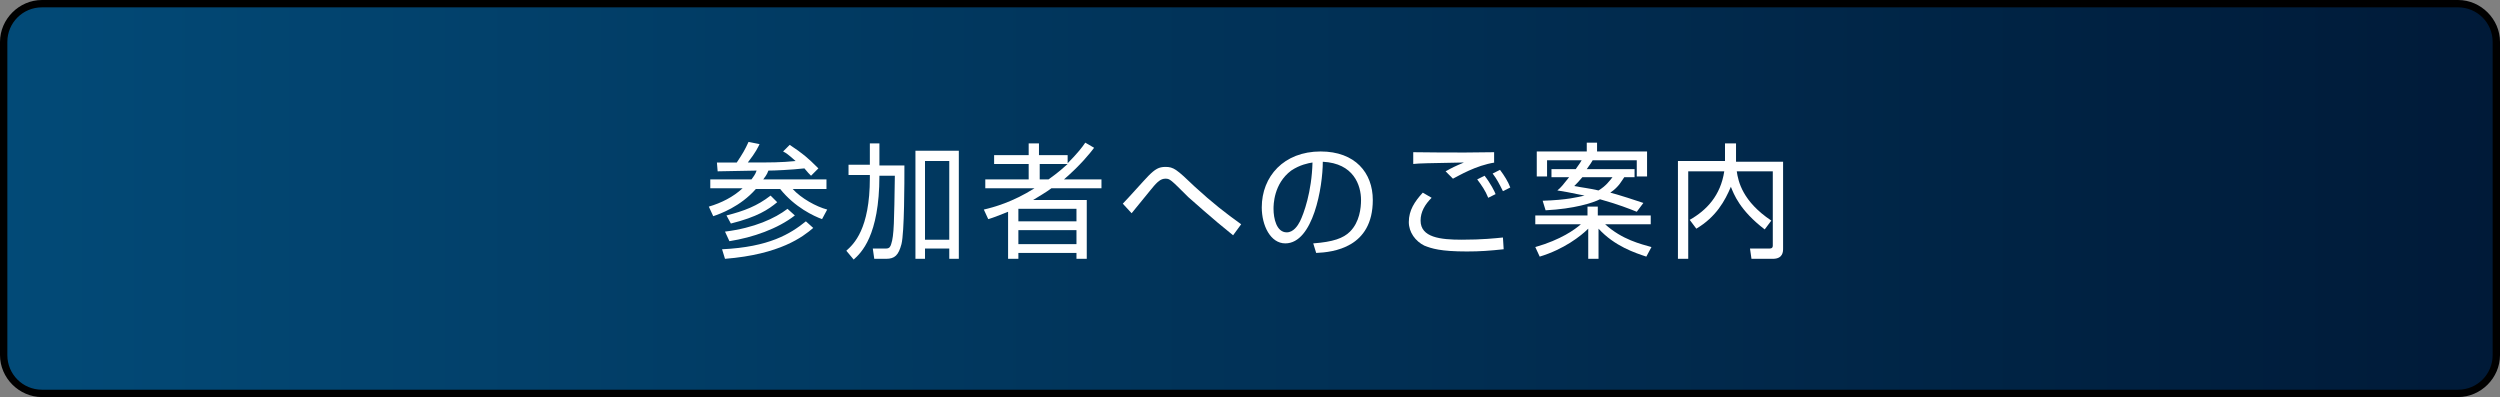 <?xml version="1.0" encoding="utf-8"?>
<!-- Generator: Adobe Illustrator 27.4.1, SVG Export Plug-In . SVG Version: 6.00 Build 0)  -->
<svg version="1.1" id="レイヤー_1" xmlns="http://www.w3.org/2000/svg" xmlns:xlink="http://www.w3.org/1999/xlink" x="0px"
	 y="0px" viewBox="0 0 340 54" style="enable-background:new 0 0 340 54;" xml:space="preserve">
<rect x="0" y="0" width="340" height="54" fill="#808080" stroke="none"/>
<style type="text/css">
	.st0{fill:url(#SVGID_1_);}
	.st1{fill:#FFFFFF;}
</style>
<g>
	<linearGradient id="SVGID_1_" gradientUnits="userSpaceOnUse" x1="0.5" y1="27" x2="339.5" y2="27">
		<stop  offset="0" style="stop-color:#024A77"/>
		<stop  offset="1" style="stop-color:#001A38"/>
	</linearGradient>
	<path class="st0" d="M5.7,53.5c-2.9,0-5.2-2.3-5.2-5.2V5.7c0-2.9,2.3-5.2,5.2-5.2h328.6c2.9,0,5.2,2.3,5.2,5.2v42.6
		c0,2.9-2.3,5.2-5.2,5.2H5.7z"/>
	<path d="M334.3,1c2.6,0,4.7,2.1,4.7,4.7v42.6c0,2.6-2.1,4.7-4.7,4.7H5.7C3.1,53,1,50.9,1,48.3V5.7C1,3.1,3.1,1,5.7,1H334.3
		 M334.3,0H5.7C2.6,0,0,2.6,0,5.7v42.6C0,51.4,2.6,54,5.7,54h328.6c3.1,0,5.7-2.6,5.7-5.7V5.7C340,2.6,337.4,0,334.3,0L334.3,0z"/>
</g>
<g>
	<path class="st1" d="M112.4,24.5v1.2h-4.6c1.2,1.3,3.2,2.4,4.7,2.8l-0.7,1.3c-1.1-0.4-3.7-1.6-5.7-4.1h-3.3
		c-2.1,2.4-4.9,3.4-5.8,3.7l-0.6-1.3c1.7-0.5,3.3-1.3,4.6-2.5h-4.4v-1.2h5.6c0.2-0.3,0.5-0.6,0.7-1.2c-0.8,0-4.5,0.1-5.3,0.1
		l-0.1-1.2c0.3,0,2.5,0,2.7,0c0.8-1.2,1.1-1.7,1.6-2.8l1.5,0.3c-0.2,0.4-0.5,1.1-1.6,2.5c3.2,0,4.5,0,6.5-0.2
		c-1-0.9-1.3-1.1-1.7-1.3l0.9-0.9c1.8,1.2,2.4,1.7,3.9,3.2l-1,1c-0.3-0.3-0.4-0.4-0.9-1c-1.8,0.2-4.1,0.3-4.9,0.3
		c-0.2,0.6-0.5,0.9-0.7,1.2H112.4z M98.2,33.9c6.4-0.3,9.3-2.1,11.4-3.8l1,0.9c-1.4,1.2-4.5,3.6-12,4.2L98.2,33.9z M98.6,31.5
		c4-0.5,6.8-1.8,8.5-3.1l1,0.9c-2.3,1.8-5.7,3-8.9,3.5L98.6,31.5z M98.8,29.3c2.4-0.6,4.2-1.3,6-2.7l0.9,0.9c-1.2,1-2.7,2-6.3,2.9
		L98.8,29.3z"/>
	<path class="st1" d="M118.2,19.5h1.4v3h3.4c0,2.3,0,9.1-0.4,10.7c-0.4,1.5-0.9,2-2.1,2h-1.6l-0.2-1.4l1.8,0c0.5,0,0.6-0.3,0.7-0.6
		c0.4-1.2,0.4-3.1,0.5-9.3h-2.1c0,8.2-2.5,10.5-3.5,11.4l-1-1.2c1-0.9,3.2-2.9,3.2-9.9v-0.4h-2.9v-1.4h2.9V19.5z M130.4,20.5v14.7
		h-1.3v-1.4h-3.3v1.4h-1.3V20.5H130.4z M129.1,21.9h-3.3v10.7h3.3V21.9z"/>
	<path class="st1" d="M148.8,20.1c-0.6,0.8-1.9,2.4-4.1,4.3h5.1v1.2H143c-0.8,0.6-1.7,1.1-2.5,1.6h7.3v8h-1.4v-0.8h-7.9v0.8h-1.4
		v-6.4c-1.5,0.6-2,0.8-2.7,1l-0.6-1.3c1.3-0.3,3.9-1,6.9-2.9H134v-1.2h5.9v-2.1h-4.7v-1.2h4.7v-1.6h1.4v1.6h3.9v1.1
		c1.3-1.3,2-2.2,2.4-2.8L148.8,20.1z M146.4,28.4h-7.9v1.7h7.9V28.4z M146.4,31.3h-7.9v1.9h7.9V31.3z M142.6,24.4
		c0.4-0.3,1.3-0.9,2.6-2.1h-3.8v2.1H142.6z"/>
	<path class="st1" d="M167.7,32c-3-2.4-5.5-4.7-6.1-5.2c-2.4-2.4-2.5-2.5-3.1-2.5c-0.6,0-1,0.4-1.3,0.7c-0.3,0.3-0.6,0.7-3.3,4
		l-1.2-1.3c0.6-0.6,3-3.3,3.5-3.8c0.9-0.9,1.4-1.2,2.3-1.2c1.1,0,1.5,0.3,4,2.7c2.4,2.2,4.2,3.6,6.3,5.1L167.7,32z"/>
	<path class="st1" d="M178.6,33.1c2.7-0.2,4.1-0.7,5-1.6c1.3-1.3,1.5-3.2,1.5-4.3c0-2-1-5-5.2-5.2c0,3.4-1.3,11.1-5.1,11.1
		c-2,0-3.2-2.4-3.2-4.9c0-4.2,3-7.6,8-7.6c4.7,0,7.1,2.9,7.1,6.6c0,6.5-5.4,7.1-7.7,7.2L178.6,33.1z M175.6,23.2
		c-2.4,1.8-2.4,4.7-2.4,5.2c0,1.3,0.4,3.2,1.8,3.2c0.9,0,1.5-0.9,1.8-1.5c0.5-1,1.6-4,1.7-8C177.9,22.2,176.8,22.4,175.6,23.2z"/>
	<path class="st1" d="M194.7,26.9c-0.9,0.9-1.5,1.9-1.5,3.1c0,2.3,2.7,2.6,5.6,2.6c2.8,0,4.6-0.2,5.6-0.3l0.1,1.6
		c-1.9,0.2-3.2,0.3-5,0.3c-3.6,0-4.8-0.4-5.8-0.8c-1.2-0.6-2.1-1.8-2.1-3.2c0-1.6,0.8-2.8,1.9-4L194.7,26.9z M203.3,22.1
		c-2.6,0.4-4.9,1.8-5.7,2.2l-1-1c0.9-0.5,1.3-0.7,2.5-1.2c-5.1,0.1-5.9,0.1-6.9,0.2v-1.6c0.8,0,5.6,0.1,11,0V22.1z M202.4,26.9
		c-0.4-1-0.9-1.7-1.5-2.5l1-0.5c0.8,1,1.4,2.2,1.5,2.5L202.4,26.9z M204.4,26c-0.5-1-0.8-1.6-1.4-2.4l1-0.5c0.6,0.8,1.1,1.6,1.4,2.4
		L204.4,26z"/>
	<path class="st1" d="M223.9,34.9c-1.5-0.5-4.3-1.4-6.5-3.8v4.1H216v-4.1c-1,1-3.3,2.8-6.6,3.8l-0.6-1.3c3.5-1,5.4-2.4,6.2-3.1h-6.2
		v-1.2h7.1v-1.2h1.4v1.2h7.2v1.2h-6.2c2.3,2.1,4.9,2.7,6.3,3.1L223.9,34.9z M222.3,23v1.1h-1.4c-0.3,0.4-0.7,1.3-1.9,2.1
		c1.5,0.4,3.3,1,4.5,1.4l-0.9,1.2c-1-0.4-2.5-1-5-1.7c-1,0.5-3.5,1.3-7.4,1.5l-0.4-1.3c3.3-0.1,4.8-0.5,5.7-0.7
		c-1.9-0.4-3-0.6-3.7-0.7c0.5-0.4,0.8-0.8,1.6-1.8h-2.4V23h3.3c0.5-0.7,0.7-1,0.8-1.2h-4.7v2.2h-1.4v-3.4h6.8v-1.2h1.4v1.2h6.8v3.4
		h-1.4v-2.2h-6c-0.1,0.2-0.3,0.5-0.8,1.2H222.3z M215.2,24.1c-0.5,0.6-0.7,0.8-1.1,1.2c1,0.2,2,0.3,3.3,0.6c1-0.6,1.5-1.3,1.9-1.8
		H215.2z"/>
	<path class="st1" d="M234.7,19.5h1.4v2.5h6.4v11.8c0,0.4,0,1.4-1.4,1.4h-2.9l-0.2-1.4l2.6,0c0.2,0,0.5,0,0.5-0.4V23.3h-4.9
		c0.2,1.4,0.8,4.1,4.7,6.7l-0.9,1.2c-3.4-2.6-4.2-4.8-4.6-5.8c-0.8,1.9-2,4.1-4.7,5.7l-0.9-1.2c2.3-1.3,4.2-3.3,4.7-6.6h-4.9v11.9
		h-1.4V21.9h6.4V19.5z"/>
</g>
<g>
</g>
<g>
</g>
<g>
</g>
<g>
</g>
<g>
</g>
<g>
</g>
<g>
</g>
<g>
</g>
<g>
</g>
<g>
</g>
<g>
</g>
<g>
</g>
<g>
</g>
<g>
</g>
<g>
</g>
</svg>
